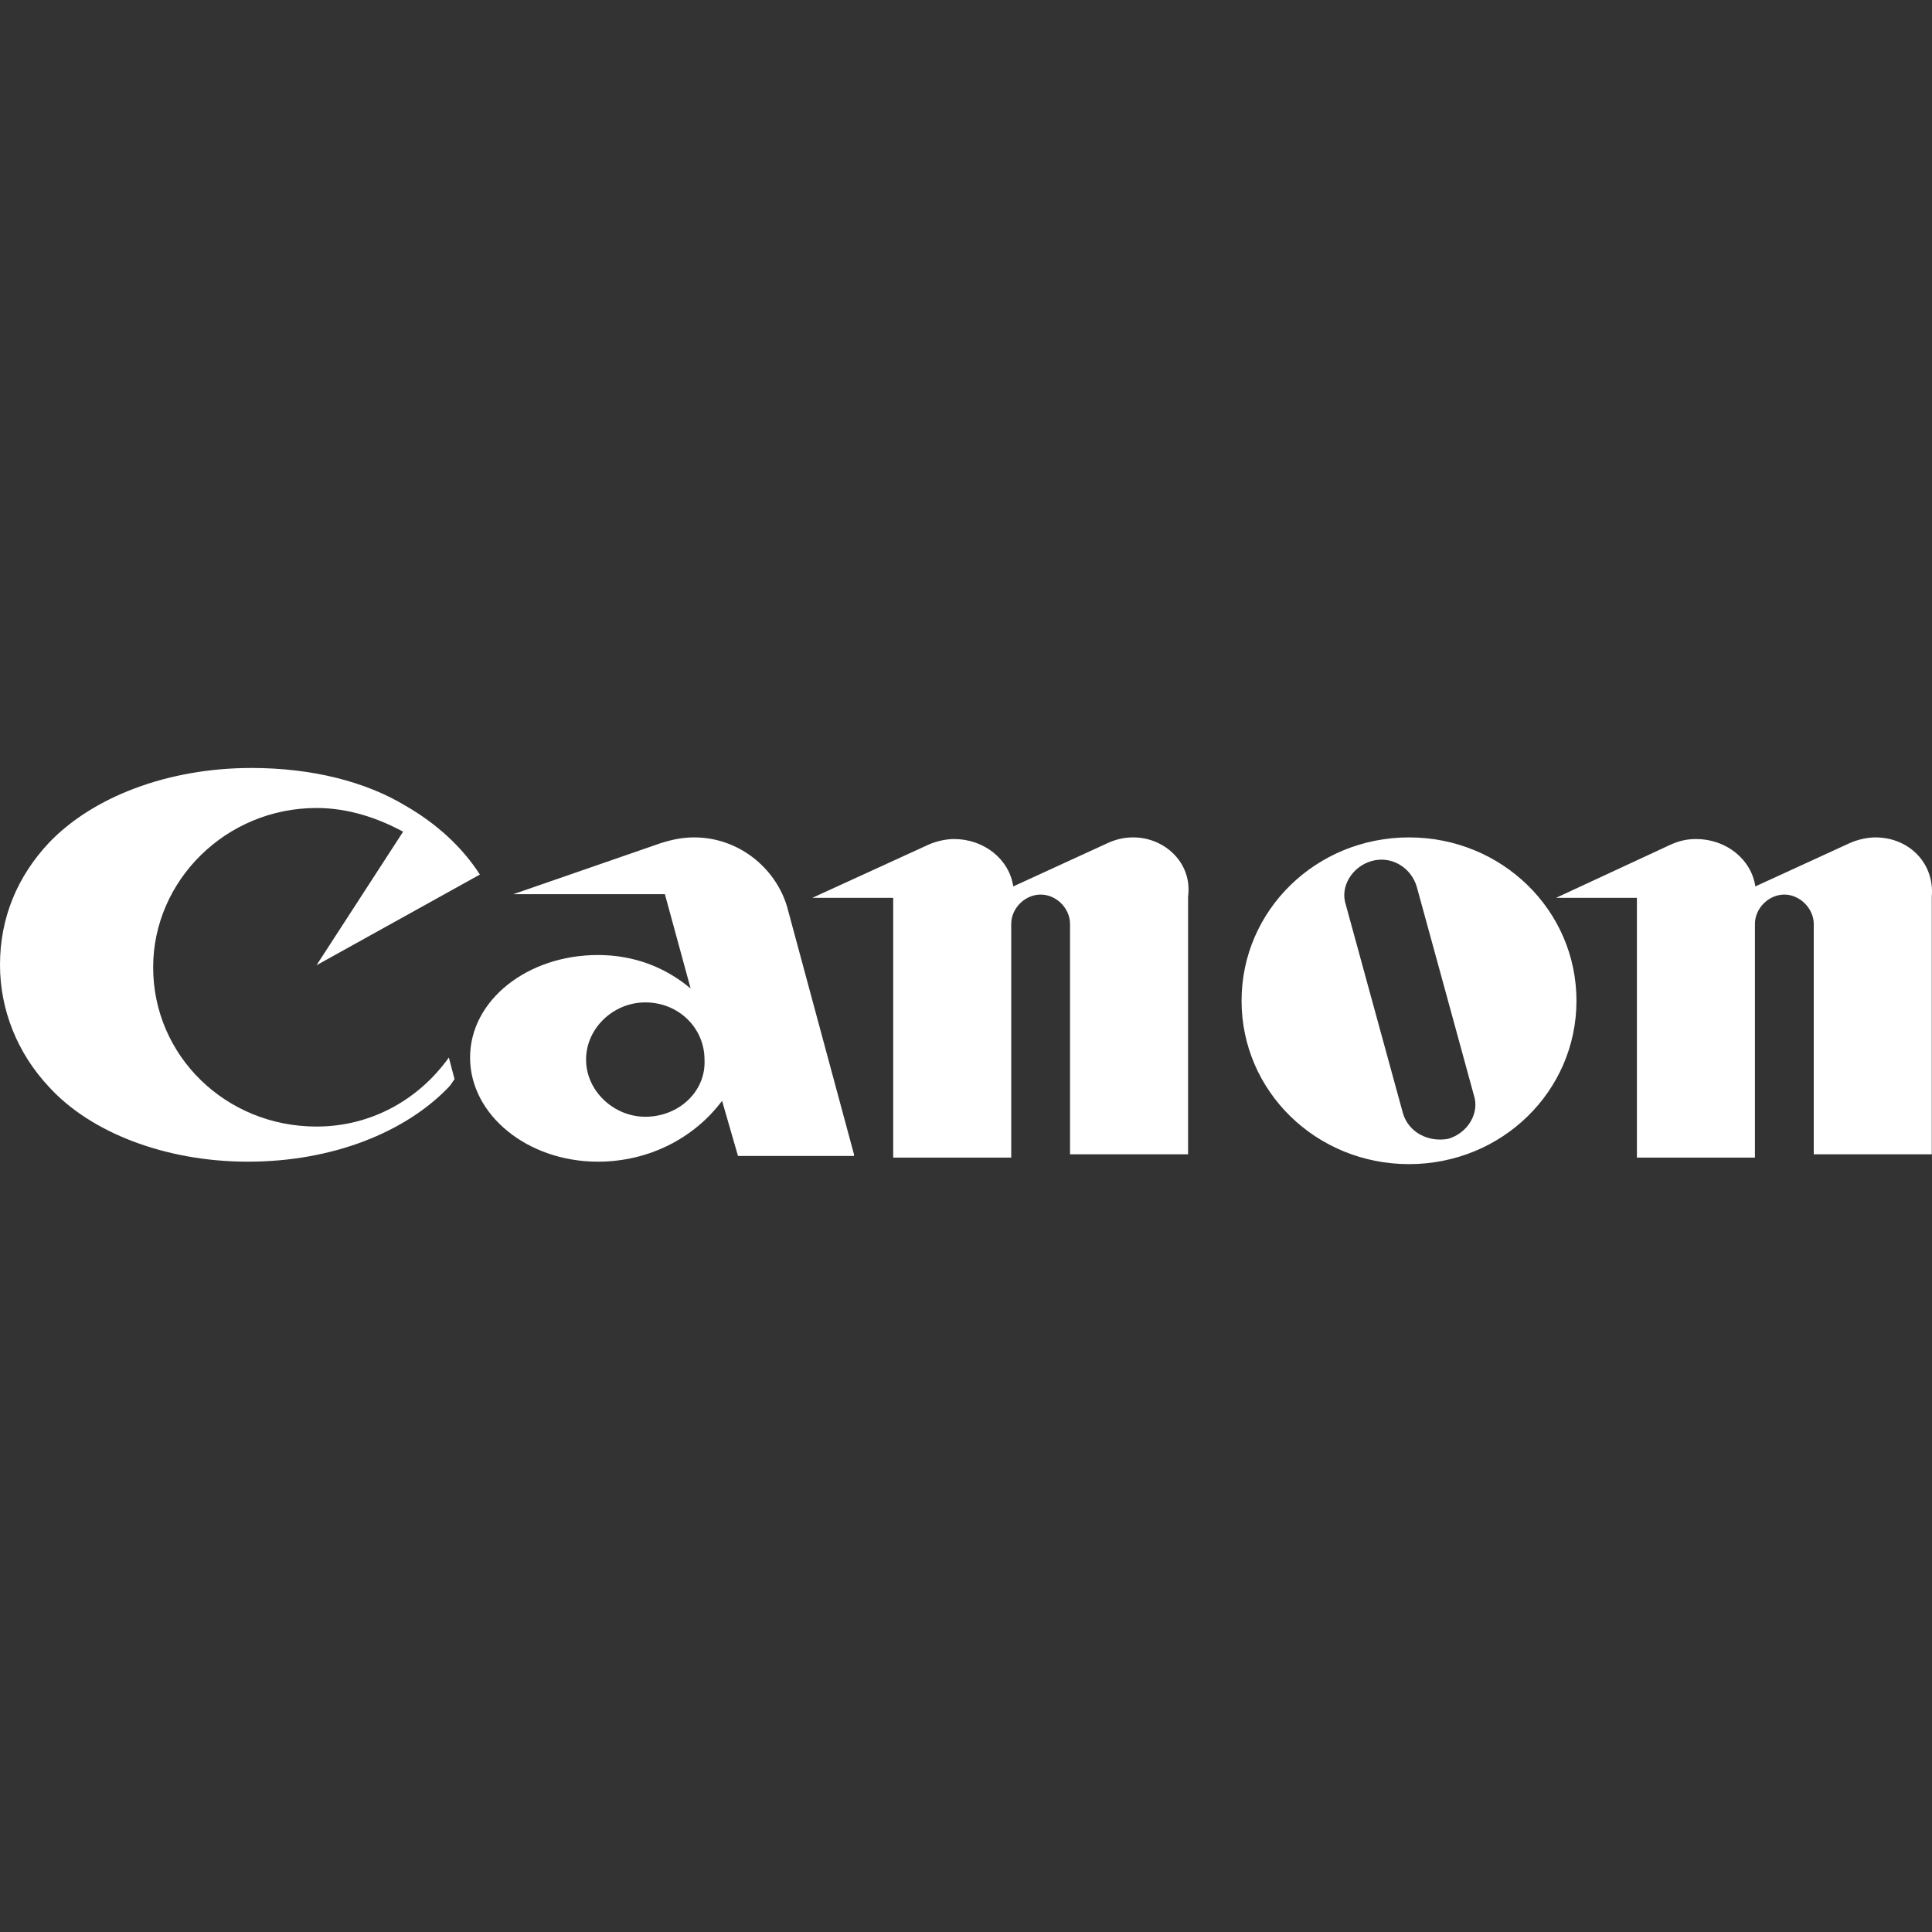 <svg width="400" height="400" viewBox="0 0 400 400" fill="none" xmlns="http://www.w3.org/2000/svg">
<rect x="0" y="0" width="400" height="400" fill="#333333" stroke="none"/>
<path d="M176.809 238.991L162.942 187.665C160.489 179.547 152.795 173.375 143.747 173.375C141.295 173.375 139.266 173.797 136.813 174.559L106.288 185.128H137.659L142.986 204.661C137.659 200.179 131.148 197.727 123.792 197.727C109.163 197.727 97.325 207.113 97.325 218.951C97.325 230.789 109.163 240.513 123.792 240.513C134.361 240.513 143.747 235.609 149.497 227.914L152.795 239.329H176.809V238.991ZM133.6 231.212C127.089 231.212 121.339 225.885 121.339 219.374C121.339 212.863 127.005 207.536 133.6 207.536C140.534 207.536 145.861 212.863 145.861 219.374C146.199 225.969 140.534 231.212 133.6 231.212ZM234.646 173.375C232.617 173.375 231.01 173.797 229.319 174.559L209.786 183.522C208.941 177.856 203.698 173.713 197.525 173.713C195.919 173.713 193.889 174.136 192.198 174.897L168.184 185.889H184.926V239.667H209.363V191.301C209.363 188.003 212.238 185.213 215.451 185.213C218.749 185.213 221.54 188.088 221.54 191.301V238.991H245.977V185.635C246.907 178.702 241.157 173.375 234.646 173.375ZM388.286 173.375C386.68 173.375 384.65 173.797 382.959 174.559L363.426 183.522C362.581 177.856 357.338 173.713 351.166 173.713C349.136 173.713 347.53 174.136 345.839 174.897L322.163 185.889H338.905V239.667H363.342V191.301C363.342 188.003 366.217 185.213 369.43 185.213C372.643 185.213 375.518 188.088 375.518 191.301V238.991H399.955V185.635C400.547 178.702 395.22 173.375 388.286 173.375Z" fill="white"/>
<path d="M326.39 207.198C326.39 225.969 310.916 241.02 291.722 241.02C272.527 241.02 257.053 225.969 257.053 207.198C257.053 188.426 272.527 173.375 291.722 173.375C310.916 173.375 326.39 188.426 326.39 207.198ZM293.328 183.606C292.145 179.547 288.001 177.095 283.943 178.279C279.884 179.463 277.432 183.606 278.616 187.242L290.454 230.451C291.637 234.509 295.781 236.539 299.839 235.778C303.898 234.594 306.35 230.451 305.166 226.815C305.166 226.73 293.328 183.606 293.328 183.606ZM65.532 233.241C46.76 233.241 31.709 218.613 31.709 200.264C31.709 182.338 46.76 167.287 65.532 167.287C72.043 167.287 78.131 169.316 83.458 172.191L65.532 199.841L99.355 181.069C95.719 175.404 90.391 170.5 83.881 166.779C75.763 161.875 64.686 159 52.087 159C34.584 159 19.11 165.088 10.147 174.474C3.636 181.408 0 189.948 0 199.757C0 209.142 3.636 218.105 10.147 225.039C18.687 234.425 34.161 240.513 51.326 240.513C68.829 240.513 83.965 234.425 92.928 225.039C93.351 224.616 93.774 223.855 94.112 223.432L92.928 218.951C86.756 227.576 76.947 233.241 65.532 233.241Z" fill="white"/>
</svg>
